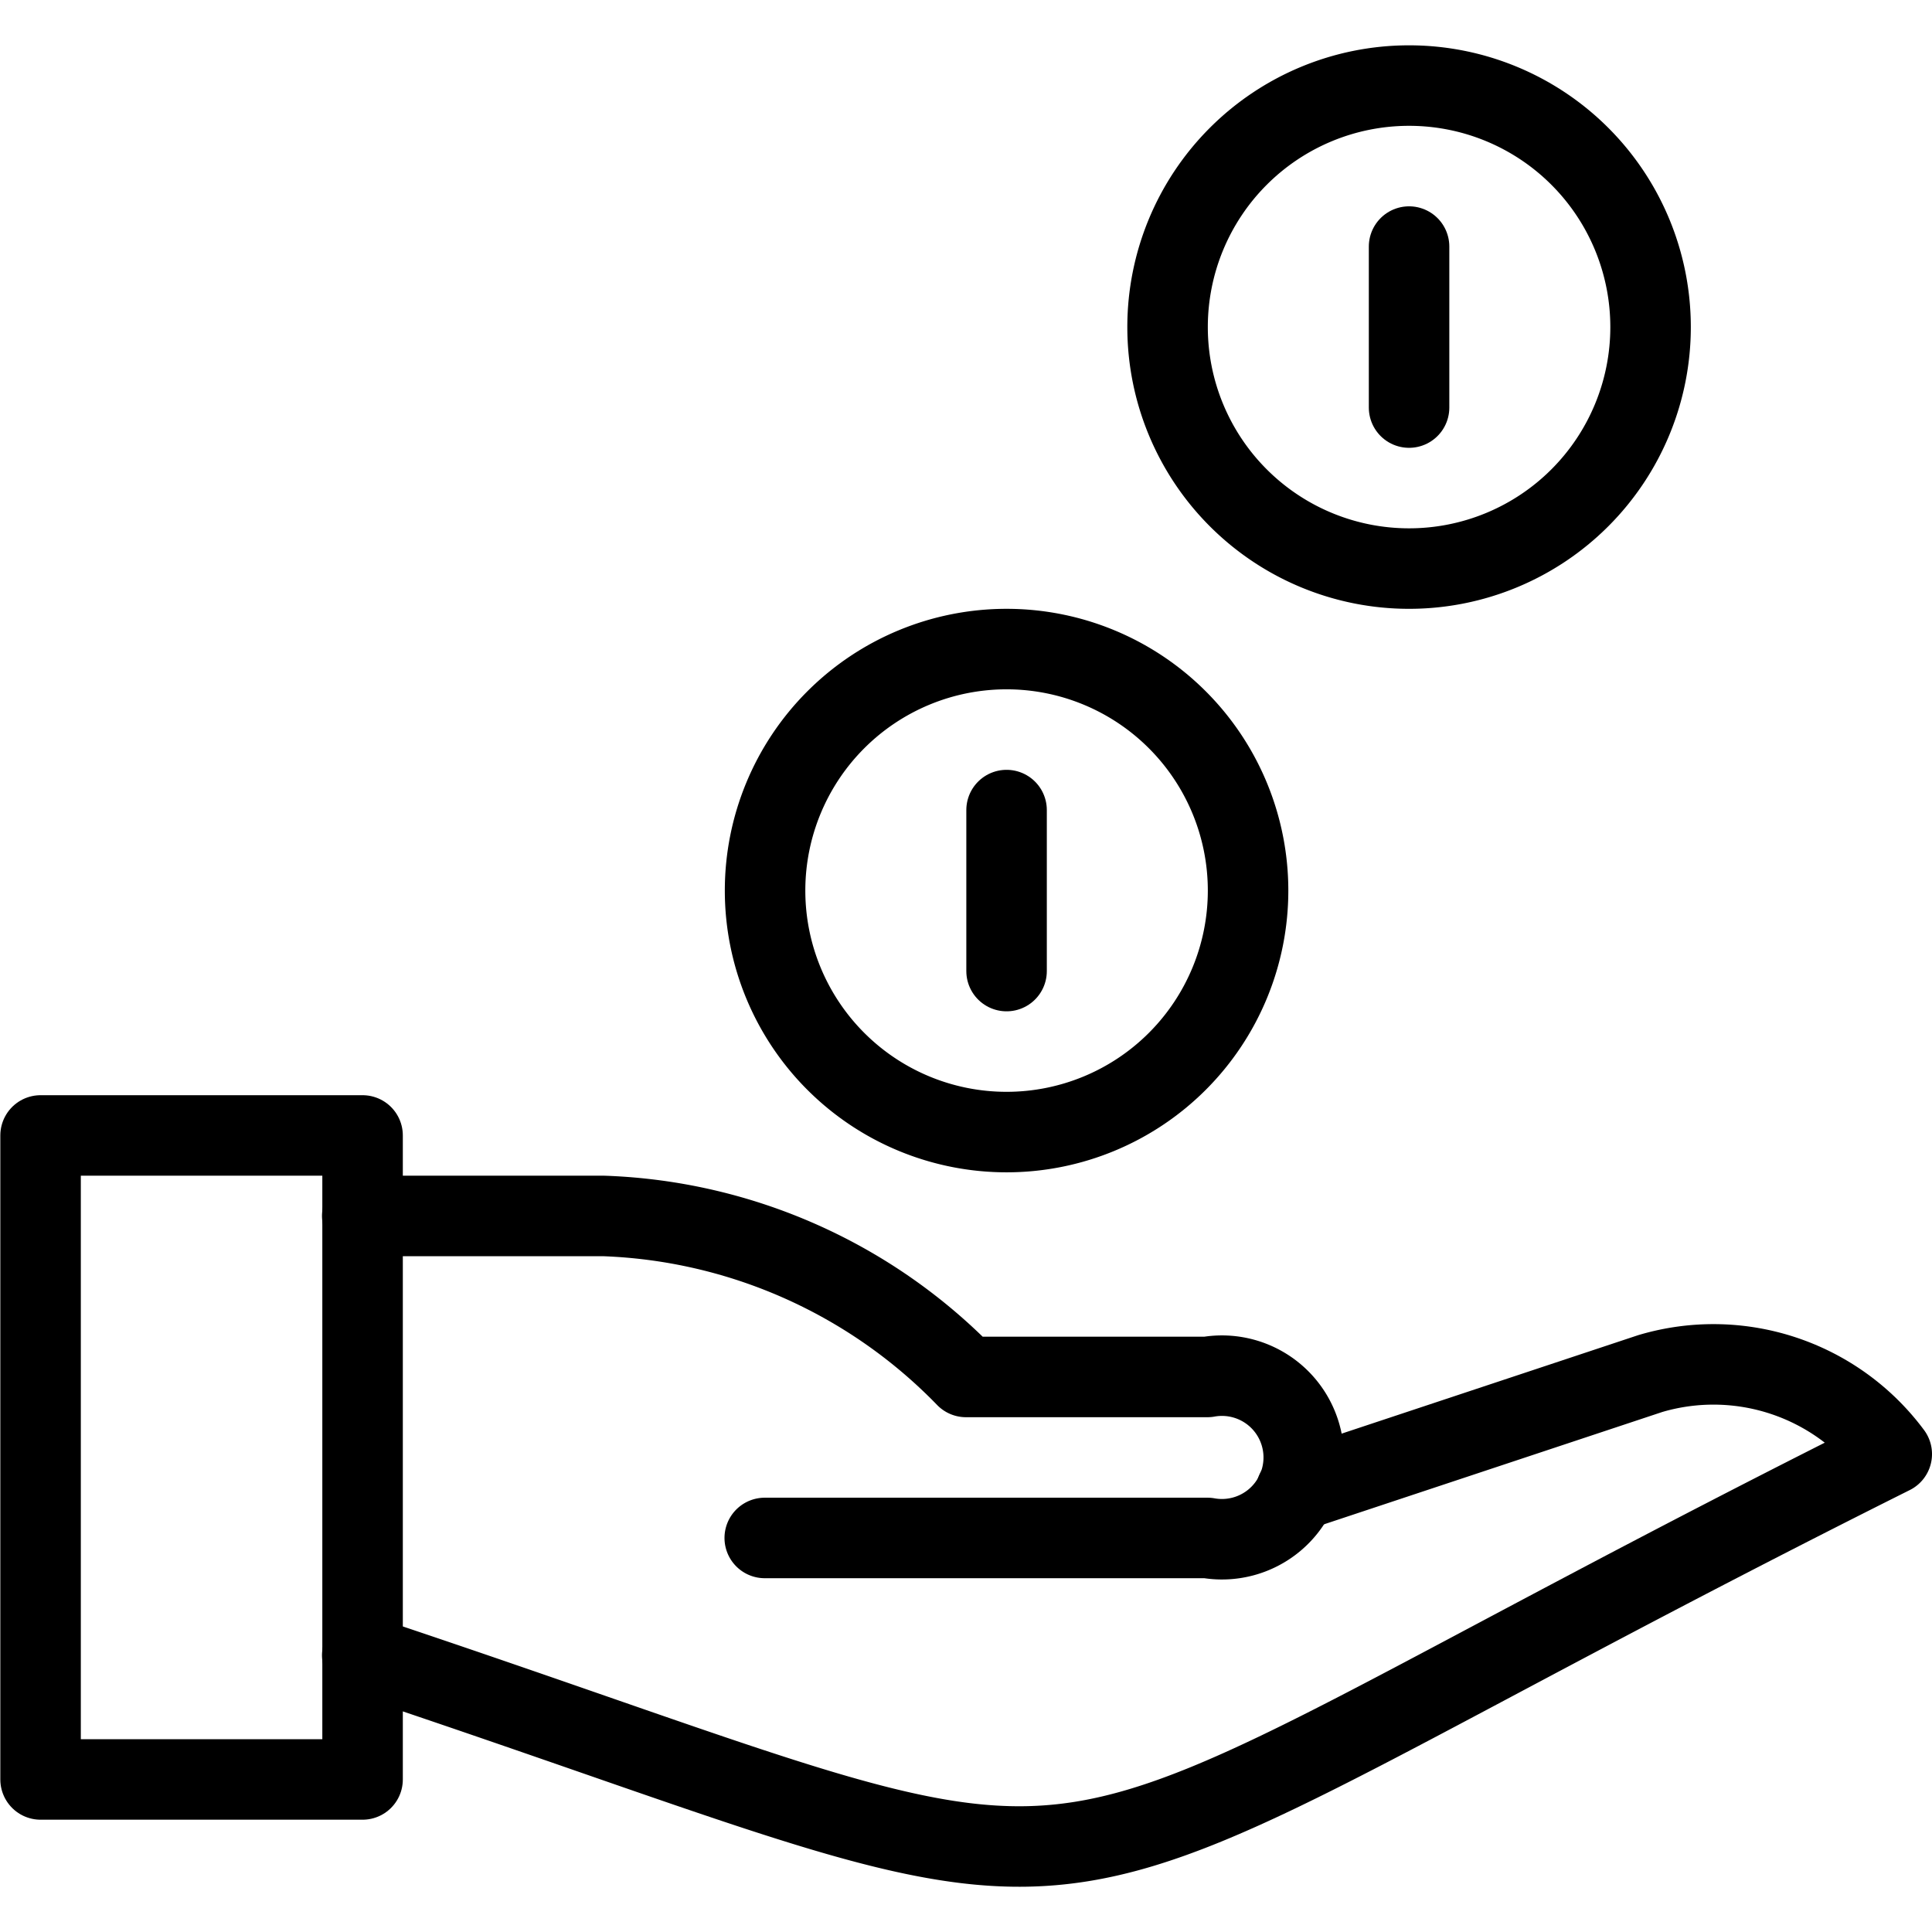 <svg viewBox="0 0 24 24" xmlns="http://www.w3.org/2000/svg"><g transform="matrix(1,0,0,1,0,0)"><path d="M0.504 14.105 L4.504 14.105 L4.504 22.105 L0.504 22.105 Z" fill="none" stroke="#000000" stroke-linecap="round" stroke-linejoin="round"></path><path d="M4.5,20.563c10.5,3.5,7,3.5,19-2.5a2.758,2.758,0,0,0-3-1l-4.4,1.461" fill="none" stroke="#000000" stroke-linecap="round" stroke-linejoin="round"></path><path d="M4.5,15.105h3a6.592,6.592,0,0,1,4.5,2h3a1.016,1.016,0,1,1,0,2H9.5" fill="none" stroke="#000000" stroke-linecap="round" stroke-linejoin="round"></path><path d="M14.504 4.063 A3.000 3.000 0 1 0 20.504 4.063 A3.000 3.000 0 1 0 14.504 4.063 Z" fill="none" stroke="#000000" stroke-linecap="round" stroke-linejoin="round"></path><path d="M9.504 11.063 A3.000 3.000 0 1 0 15.504 11.063 A3.000 3.000 0 1 0 9.504 11.063 Z" fill="none" stroke="#000000" stroke-linecap="round" stroke-linejoin="round"></path><path d="M12.504 10.063L12.504 12.063" fill="none" stroke="#000000" stroke-linecap="round" stroke-linejoin="round"></path><path d="M17.504 3.063L17.504 5.063" fill="none" stroke="#000000" stroke-linecap="round" stroke-linejoin="round"></path></g></svg>